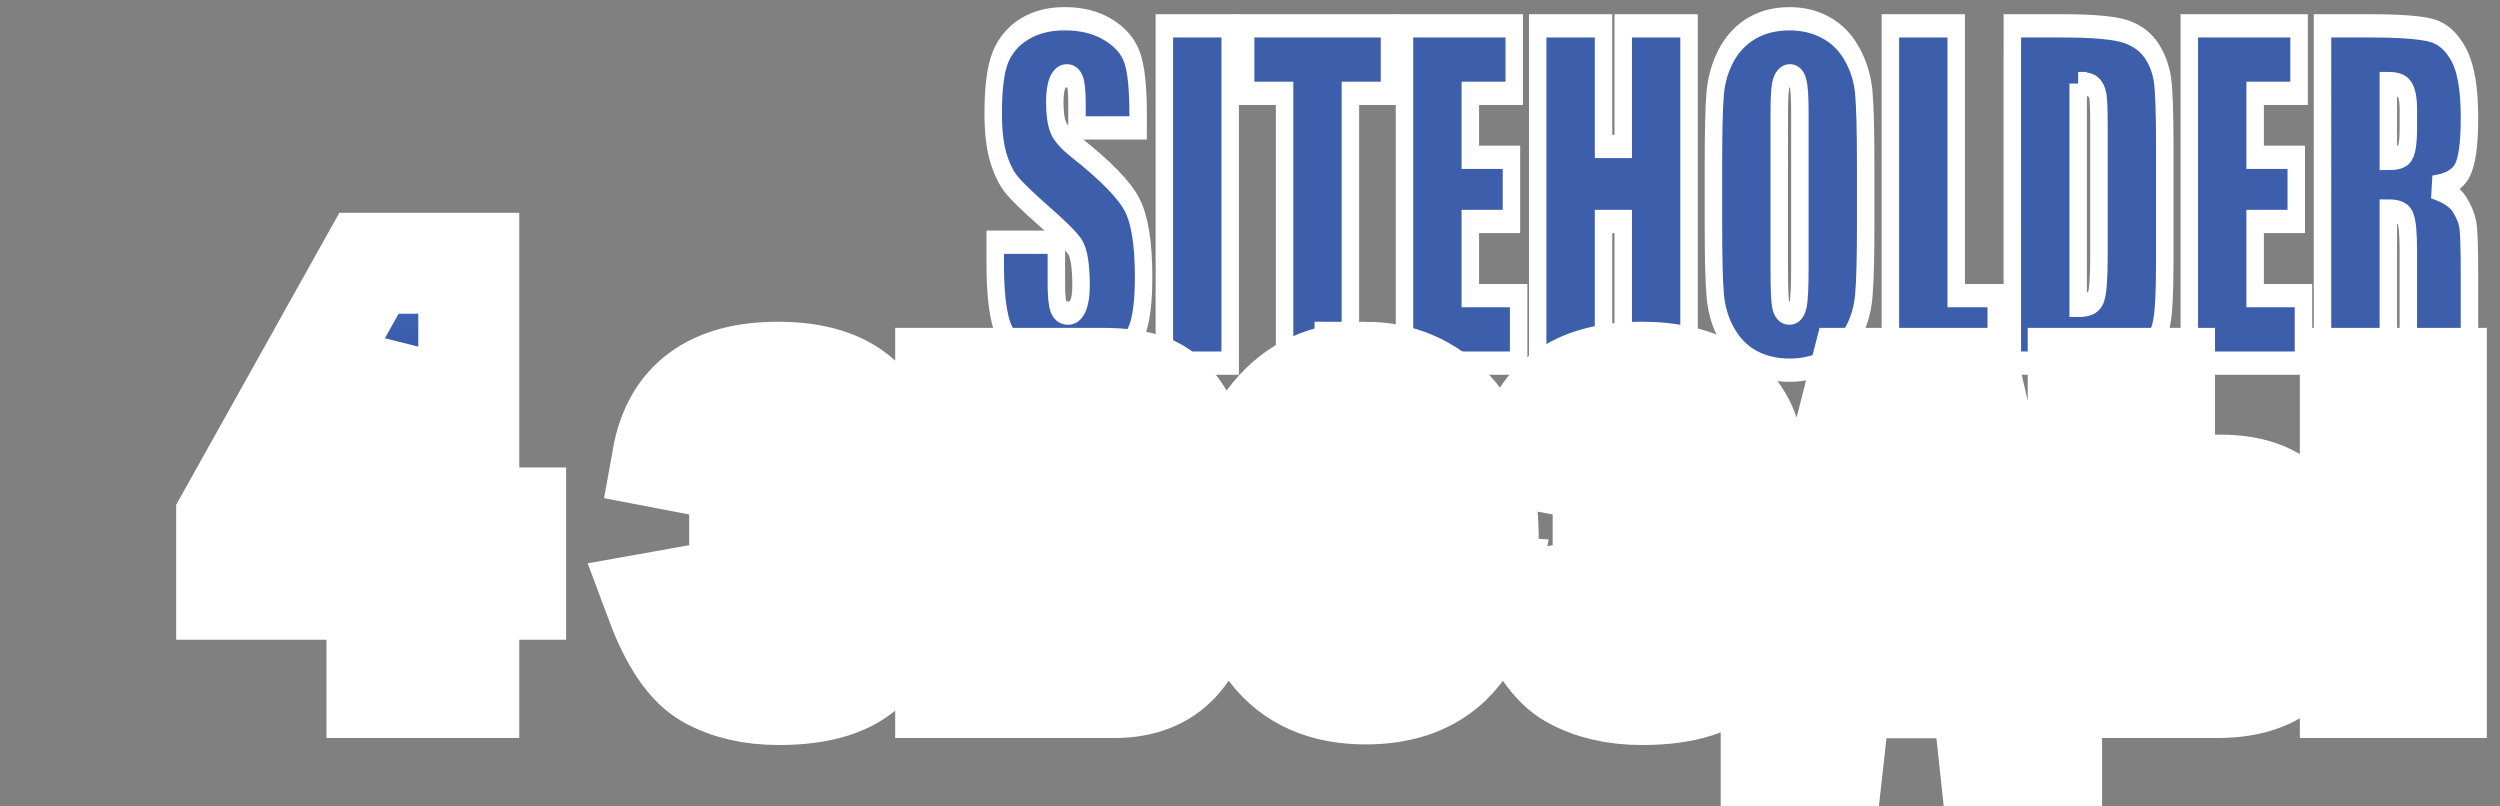 <?xml version="1.0" encoding="UTF-8" standalone="no"?>
<svg
   xmlns:osb="http://www.openswatchbook.org/uri/2009/osb"
   xmlns:dc="http://purl.org/dc/elements/1.1/"
   xmlns:cc="http://creativecommons.org/ns#"
   xmlns:rdf="http://www.w3.org/1999/02/22-rdf-syntax-ns#"
   xmlns:svg="http://www.w3.org/2000/svg"
   xmlns="http://www.w3.org/2000/svg"
   xmlns:xlink="http://www.w3.org/1999/xlink"
   id="svg8"
   version="1.1"
   viewBox="0 0 124 40"
   height="40mm"
   width="124mm">
  <rect x="0" y="0" width="124" height="40" fill="#808080" stroke="none"/>
  <defs
     id="defs2">
    <linearGradient
       id="linearGradient1576">
      <stop
         id="stop1572"
         offset="0"
         style="stop-color:#4368bc;stop-opacity:1" />
      <stop
         id="stop1574"
         offset="1"
         style="stop-color:#001e42;stop-opacity:1" />
    </linearGradient>
    <linearGradient
       osb:paint="solid"
       id="linearGradient825">
      <stop
         id="stop823"
         offset="0"
         style="stop-color:#000000;stop-opacity:1;" />
    </linearGradient>
    <linearGradient
       y2="294.418"
       x2="66.942"
       y1="270.473"
       x1="66.919"
       gradientTransform="matrix(3.78,0,0,3.78,-8,-971.339)"
       gradientUnits="userSpaceOnUse"
       id="linearGradient1660"
       xlink:href="#linearGradient1576" />
  </defs>
  <g
     style="display:inline"
     transform="translate(0,-257)"
     id="layer1">
    <g
       id="text817"
       style="font-style:normal;font-variant:normal;font-weight:normal;font-stretch:normal;font-size:44.011px;line-height:1.25;font-family:'Palace Script MT';-inkscape-font-specification:'Palace Script MT';letter-spacing:0px;word-spacing:0px;display:inline;fill:#3c5eab;fill-opacity:1;stroke:#ffffff;stroke-width:1;stroke-miterlimit:4;stroke-dasharray:none;stroke-opacity:1;paint-order:markers stroke fill"
       transform="matrix(0.866,0,0,1.154,5.821,-10.98)"
       aria-label="SITEHOLDER">
      <path
         id="path923"
         style="font-style:normal;font-variant:normal;font-weight:normal;font-stretch:normal;font-size:18.338px;font-family:Impact;-inkscape-font-specification:Impact;fill:#3c5eab;fill-opacity:1;stroke:#ffffff;stroke-width:1;stroke-miterlimit:4;stroke-dasharray:none;stroke-opacity:1;paint-order:markers stroke fill"
         d="m 58.463,237.716 h -3.501 v -1.074 q 0,-0.752 -0.134,-0.958 -0.134,-0.206 -0.448,-0.206 -0.34,0 -0.519,0.278 -0.17,0.278 -0.17,0.842 0,0.725 0.197,1.092 0.188,0.367 1.066,0.886 2.516,1.495 3.17,2.453 0.654,0.958 0.654,3.089 0,1.549 -0.367,2.283 -0.358,0.734 -1.397,1.236 -1.039,0.492 -2.418,0.492 -1.513,0 -2.588,-0.573 -1.066,-0.573 -1.397,-1.46 -0.331,-0.886 -0.331,-2.516 v -0.949 h 3.501 v 1.764 q 0,0.815 0.143,1.048 0.152,0.233 0.528,0.233 0.376,0 0.555,-0.295 0.188,-0.295 0.188,-0.878 0,-1.28 -0.349,-1.674 -0.358,-0.394 -1.764,-1.316 -1.406,-0.931 -1.862,-1.352 -0.457,-0.421 -0.761,-1.164 -0.295,-0.743 -0.295,-1.898 0,-1.665 0.421,-2.436 0.43,-0.77 1.379,-1.2 0.949,-0.439 2.292,-0.439 1.468,0 2.498,0.475 1.039,0.475 1.37,1.2 0.34,0.716 0.34,2.444 z" />
      <path
         id="path925"
         style="font-style:normal;font-variant:normal;font-weight:normal;font-stretch:normal;font-size:18.338px;font-family:Impact;-inkscape-font-specification:Impact;fill:#3c5eab;fill-opacity:1;stroke:#ffffff;stroke-width:1;stroke-miterlimit:4;stroke-dasharray:none;stroke-opacity:1;paint-order:markers stroke fill"
         d="m 63.737,233.329 v 14.497 h -3.77 v -14.497 z" />
      <path
         id="path927"
         style="font-style:normal;font-variant:normal;font-weight:normal;font-stretch:normal;font-size:18.338px;font-family:Impact;-inkscape-font-specification:Impact;fill:#3c5eab;fill-opacity:1;stroke:#ffffff;stroke-width:1;stroke-miterlimit:4;stroke-dasharray:none;stroke-opacity:1;paint-order:markers stroke fill"
         d="M 72.861,233.329 V 236.23 h -2.239 v 11.596 H 66.853 V 236.23 h -2.23 v -2.901 z" />
      <path
         id="path929"
         style="font-style:normal;font-variant:normal;font-weight:normal;font-stretch:normal;font-size:18.338px;font-family:Impact;-inkscape-font-specification:Impact;fill:#3c5eab;fill-opacity:1;stroke:#ffffff;stroke-width:1;stroke-miterlimit:4;stroke-dasharray:none;stroke-opacity:1;paint-order:markers stroke fill"
         d="m 73.721,233.329 h 6.286 V 236.23 h -2.516 v 2.749 h 2.355 v 2.758 h -2.355 v 3.188 h 2.767 v 2.901 h -6.537 z" />
      <path
         id="path931"
         style="font-style:normal;font-variant:normal;font-weight:normal;font-stretch:normal;font-size:18.338px;font-family:Impact;-inkscape-font-specification:Impact;fill:#3c5eab;fill-opacity:1;stroke:#ffffff;stroke-width:1;stroke-miterlimit:4;stroke-dasharray:none;stroke-opacity:1;paint-order:markers stroke fill"
         d="m 90.018,233.329 v 14.497 h -3.77 v -6.089 h -1.128 v 6.089 h -3.77 v -14.497 h 3.77 v 5.184 h 1.128 v -5.184 z" />
      <path
         id="path933"
         style="font-style:normal;font-variant:normal;font-weight:normal;font-stretch:normal;font-size:18.338px;font-family:Impact;-inkscape-font-specification:Impact;fill:#3c5eab;fill-opacity:1;stroke:#ffffff;stroke-width:1;stroke-miterlimit:4;stroke-dasharray:none;stroke-opacity:1;paint-order:markers stroke fill"
         d="m 100.136,241.817 q 0,2.185 -0.107,3.098 -0.098,0.904 -0.645,1.657 -0.537,0.752 -1.46,1.155 -0.922,0.403 -2.149,0.403 -1.164,0 -2.095,-0.376 -0.922,-0.385 -1.486,-1.146 -0.564,-0.761 -0.672,-1.657 -0.107,-0.895 -0.107,-3.134 v -2.48 q 0,-2.185 0.098,-3.089 0.107,-0.913 0.645,-1.665 0.546,-0.752 1.468,-1.155 0.922,-0.403 2.149,-0.403 1.164,0 2.086,0.385 0.931,0.376 1.495,1.137 0.564,0.761 0.672,1.657 0.107,0.895 0.107,3.134 z m -3.77,-4.764 q 0,-1.012 -0.116,-1.289 -0.107,-0.287 -0.457,-0.287 -0.295,0 -0.457,0.233 -0.152,0.224 -0.152,1.343 v 6.769 q 0,1.263 0.099,1.558 0.107,0.295 0.484,0.295 0.385,0 0.492,-0.34 0.107,-0.34 0.107,-1.621 z" />
      <path
         id="path935"
         style="font-style:normal;font-variant:normal;font-weight:normal;font-stretch:normal;font-size:18.338px;font-family:Impact;-inkscape-font-specification:Impact;fill:#3c5eab;fill-opacity:1;stroke:#ffffff;stroke-width:1;stroke-miterlimit:4;stroke-dasharray:none;stroke-opacity:1;paint-order:markers stroke fill"
         d="m 105.32,233.329 v 11.596 h 2.292 v 2.901 h -6.062 v -14.497 z" />
      <path
         id="path937"
         style="font-style:normal;font-variant:normal;font-weight:normal;font-stretch:normal;font-size:18.338px;font-family:Impact;-inkscape-font-specification:Impact;fill:#3c5eab;fill-opacity:1;stroke:#ffffff;stroke-width:1;stroke-miterlimit:4;stroke-dasharray:none;stroke-opacity:1;paint-order:markers stroke fill"
         d="m 108.535,233.329 h 2.821 q 2.731,0 3.689,0.251 0.967,0.251 1.468,0.824 0.501,0.573 0.627,1.28 0.125,0.698 0.125,2.758 v 5.077 q 0,1.952 -0.188,2.615 -0.179,0.654 -0.636,1.03 -0.457,0.367 -1.128,0.519 -0.672,0.143 -2.024,0.143 h -4.755 z m 3.77,2.48 v 9.536 q 0.815,0 1.003,-0.322 0.188,-0.331 0.188,-1.782 v -5.632 q 0,-0.985 -0.063,-1.263 -0.063,-0.278 -0.287,-0.403 -0.224,-0.134 -0.842,-0.134 z" />
      <path
         id="path939"
         style="font-style:normal;font-variant:normal;font-weight:normal;font-stretch:normal;font-size:18.338px;font-family:Impact;-inkscape-font-specification:Impact;fill:#3c5eab;fill-opacity:1;stroke:#ffffff;stroke-width:1;stroke-miterlimit:4;stroke-dasharray:none;stroke-opacity:1;paint-order:markers stroke fill"
         d="m 118.671,233.329 h 6.286 V 236.23 h -2.516 v 2.749 h 2.355 v 2.758 h -2.355 v 3.188 h 2.767 v 2.901 h -6.537 z" />
      <path
         id="path941"
         style="font-style:normal;font-variant:normal;font-weight:normal;font-stretch:normal;font-size:18.338px;font-family:Impact;-inkscape-font-specification:Impact;fill:#3c5eab;fill-opacity:1;stroke:#ffffff;stroke-width:1;stroke-miterlimit:4;stroke-dasharray:none;stroke-opacity:1;paint-order:markers stroke fill"
         d="m 126.3,233.329 h 2.668 q 2.668,0 3.609,0.206 0.949,0.206 1.54,1.057 0.6,0.842 0.6,2.695 0,1.692 -0.421,2.274 -0.421,0.582 -1.657,0.698 1.119,0.278 1.504,0.743 0.385,0.466 0.475,0.86 0.099,0.385 0.099,2.14 v 3.823 h -3.501 v -4.817 q 0,-1.164 -0.188,-1.442 -0.179,-0.278 -0.958,-0.278 v 6.537 h -3.77 z m 3.77,2.48 v 3.223 q 0.636,0 0.886,-0.17 0.26,-0.179 0.26,-1.137 v -0.797 q 0,-0.689 -0.251,-0.904 -0.242,-0.215 -0.895,-0.215 z" />
    </g>
    <path
       id="path1645"
       transform="matrix(0.265,0,0,0.265,0,257)"
       d="M 69.062,49.275 42.422,96.941 v 13.35 h 28.131 v 18.391 h 17.188 v -18.391 h 8.766 V 96.941 H 87.74 V 49.275 Z m 2.865,16.385 V 97.857 H 54.568 Z m 73.676,4.01 c -12.49,0 -19.688,5.349 -21.598,16.043 l 14.379,2.75 c 0.917,-5.424 2.979,-8.137 6.188,-8.137 3.514,0 5.271,2.349 5.271,7.047 0,1.986 -0.383,3.457 -1.146,4.412 -0.764,0.917 -1.699,1.471 -2.807,1.662 -1.108,0.191 -3.59,0.285 -7.447,0.285 v 10.943 c 4.087,0 6.78,0.076 8.078,0.229 1.337,0.153 2.462,0.746 3.379,1.777 0.917,0.993 1.375,2.483 1.375,4.469 0,2.597 -0.61,4.582 -1.832,5.957 -1.184,1.375 -2.655,2.062 -4.412,2.062 -3.934,0 -6.741,-2.959 -8.422,-8.879 l -13.807,2.463 c 2.75,7.372 5.977,12.088 9.682,14.15 3.705,2.063 8.135,3.094 13.291,3.094 7.944,0 13.616,-1.813 17.016,-5.441 3.437,-3.667 5.156,-7.927 5.156,-12.777 0,-6.111 -3.073,-10.58 -9.223,-13.406 5.156,-2.865 7.734,-6.969 7.734,-12.316 0,-4.545 -1.758,-8.404 -5.271,-11.574 -3.514,-3.208 -8.709,-4.812 -15.584,-4.812 z m 109.887,0 c -7.295,0 -13.12,2.656 -17.475,7.965 -4.316,5.271 -6.475,12.928 -6.475,22.973 0,8.899 2.044,16.003 6.131,21.312 4.087,5.309 10.064,7.965 17.932,7.965 12.757,0 20.416,-6.724 22.975,-20.168 l -14.381,-0.916 c -0.611,6.608 -3.38,9.912 -8.307,9.912 -2.292,0 -4.143,-0.88 -5.557,-2.637 -1.413,-1.757 -2.121,-5.231 -2.121,-10.426 v -3.209 h 30.365 c 0,-12.49 -2.216,-21.065 -6.646,-25.725 -4.392,-4.698 -9.872,-7.047 -16.441,-7.047 z m 51.734,0 c -12.49,0 -19.69,5.349 -21.6,16.043 l 14.381,2.75 c 0.917,-5.424 2.979,-8.137 6.188,-8.137 3.514,0 5.27,2.349 5.27,7.047 0,1.986 -0.381,3.457 -1.145,4.412 -0.764,0.917 -1.701,1.471 -2.809,1.662 -1.108,0.191 -3.59,0.285 -7.447,0.285 v 10.943 c 4.087,0 6.78,0.076 8.078,0.229 1.337,0.153 2.464,0.746 3.381,1.777 0.917,0.993 1.375,2.483 1.375,4.469 0,2.597 -0.612,4.582 -1.834,5.957 -1.184,1.375 -2.655,2.062 -4.412,2.062 -3.934,0 -6.741,-2.959 -8.422,-8.879 l -13.807,2.463 c 2.75,7.372 5.977,12.088 9.682,14.15 3.705,2.063 8.137,3.094 13.293,3.094 7.944,0 13.616,-1.813 17.016,-5.441 3.438,-3.667 5.156,-7.927 5.156,-12.777 0,-6.111 -3.075,-10.58 -9.225,-13.406 5.156,-2.865 7.734,-6.969 7.734,-12.316 0,-4.545 -1.758,-8.404 -5.271,-11.574 -3.514,-3.208 -8.707,-4.812 -15.582,-4.812 z M 177,70.816 v 57.865 h 31.625 c 5.156,0 9.185,-1.586 12.088,-4.756 2.903,-3.17 4.355,-7.238 4.355,-12.203 0,-6.417 -2.979,-11.057 -8.938,-13.922 4.812,-2.865 7.219,-6.951 7.219,-12.26 0,-3.361 -0.859,-6.265 -2.578,-8.709 -1.681,-2.444 -3.61,-4.049 -5.787,-4.812 -2.139,-0.802 -5.022,-1.203 -8.65,-1.203 z m 170.9,0 -11.629,45.375 h -4.756 v 25.381 h 11.688 l 1.432,-12.834 h 26.297 l 1.375,12.834 h 11.688 v -25.381 h -4.697 L 368.869,70.816 Z m 41.078,0 v 57.865 h 26.012 c 6.531,0 11.266,-1.776 14.207,-5.328 2.941,-3.59 4.412,-8.116 4.412,-13.578 0,-5.118 -1.414,-9.55 -4.24,-13.293 -2.788,-3.781 -7.333,-5.672 -13.635,-5.672 H 405.135 V 70.816 Z m 50.934,0 v 57.865 h 16.098 V 70.816 Z m -184.078,9.51 c 5.042,0 7.562,3.724 7.562,11.172 0,0.382 -0.02,0.918 -0.059,1.605 h -15.01 c 0.038,-8.517 2.541,-12.777 7.506,-12.777 z m -61.646,1.031 h 8.822 c 2.483,0 3.993,0.63 4.527,1.891 0.535,1.26 0.801,2.693 0.801,4.297 0,2.177 -0.419,3.687 -1.26,4.527 -0.84,0.802 -2.197,1.203 -4.068,1.203 h -8.822 z m 161.85,4.984 h 1.031 l 6.072,29.85 h -14.781 z m 49.098,16.043 h 7.678 c 3.438,0 5.156,2.464 5.156,7.391 0,2.635 -0.591,4.563 -1.775,5.785 -1.184,1.222 -2.311,1.834 -3.381,1.834 h -7.678 z m -210.947,0.801 h 9.625 c 2.139,0 3.61,0.573 4.412,1.719 0.802,1.108 1.203,2.712 1.203,4.812 0,2.177 -0.383,3.802 -1.146,4.871 -0.764,1.069 -2.253,1.604 -4.469,1.604 h -9.625 z"
       style="font-size:31.044px;fill:url(#linearGradient1660);fill-opacity:1;stroke:#ffffff;stroke-width:18.898;stroke-miterlimit:4;stroke-dasharray:none;stroke-opacity:1;paint-order:stroke fill markers" />
  </g>
</svg>
